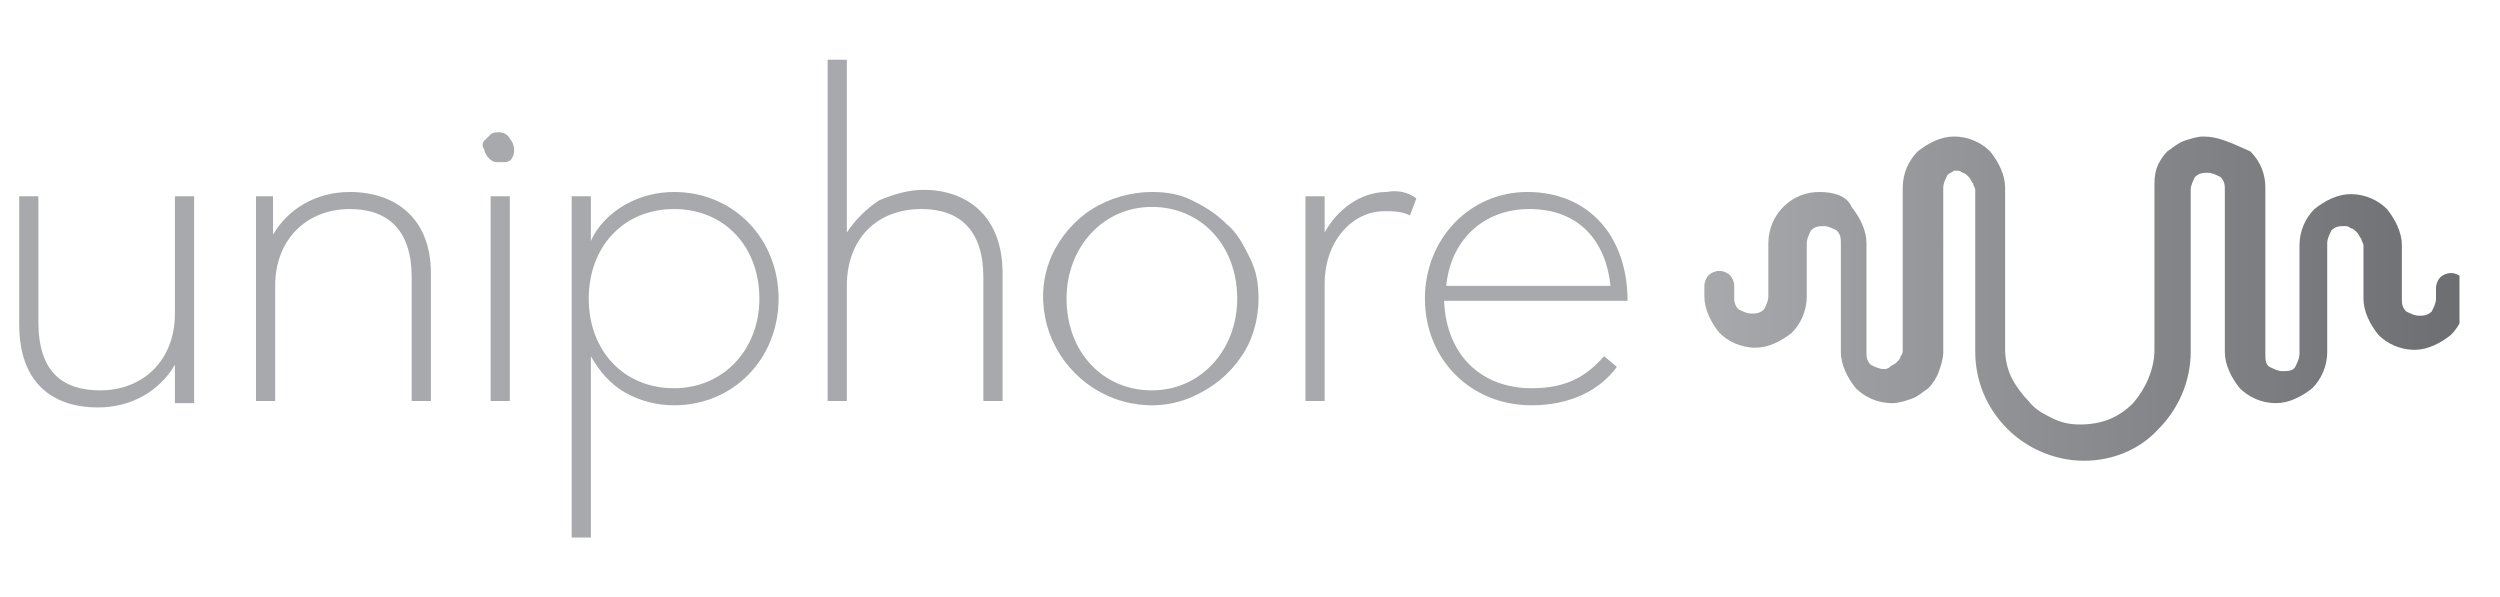 <?xml version="1.0" encoding="utf-8"?>
<!-- Generator: Adobe Illustrator 27.2.0, SVG Export Plug-In . SVG Version: 6.00 Build 0)  -->
<svg version="1.1" id="Layer_2" xmlns="http://www.w3.org/2000/svg" xmlns:xlink="http://www.w3.org/1999/xlink" x="0px" y="0px"
	 viewBox="0 0 117.2 28" style="enable-background:new 0 0 117.2 28;" xml:space="preserve">
<style type="text/css">
	.st0{clip-path:url(#SVGID_00000179641511239947574230000017627228085700512392_);}
	.st1{fill:#A7A9AC;}
	.st2{fill:url(#SVGID_00000084512063274853137240000002475884522384408464_);}
</style>
<g>
	<g>
		<defs>
			<rect id="SVGID_1_" x="0.9" y="2.8" width="114.4" height="22.4"/>
		</defs>
		<clipPath id="SVGID_00000135691074365856811160000013793139965558704266_">
			<use xlink:href="#SVGID_1_"  style="overflow:visible;"/>
		</clipPath>
		<g style="clip-path:url(#SVGID_00000135691074365856811160000013793139965558704266_);">
			<path class="st1" d="M9.1,9.2H8.2v5.5c0,2.2-1.5,3.6-3.5,3.6c-1.8,0-2.9-0.9-2.9-3.2V9.2H0.9v6c0,2.7,1.5,3.9,3.7,3.9
				c1.6,0,2.9-0.8,3.6-2v1.8h0.9L9.1,9.2z"/>
			<path class="st1" d="M16.4,9c-1.6,0-2.9,0.8-3.6,2V9.2H12v9.6h0.9v-5.4c0-2.2,1.5-3.6,3.5-3.6c1.8,0,2.9,1,2.9,3.2v5.8h0.9v-6
				C20.2,10.2,18.5,9,16.4,9"/>
			<path class="st1" d="M23.4,6.2c-0.1,0-0.3,0-0.4,0.1s-0.2,0.2-0.3,0.3c-0.1,0.1-0.1,0.3,0,0.4c0,0.1,0.1,0.3,0.2,0.4
				c0.1,0.1,0.2,0.2,0.4,0.2c0.1,0,0.3,0,0.4,0C23.8,7.6,24,7.5,24,7.4c0.1-0.1,0.1-0.3,0.1-0.4c0-0.2-0.1-0.4-0.2-0.5
				C23.8,6.3,23.6,6.2,23.4,6.2z M23.9,9.2H23v9.6h0.9L23.9,9.2z"/>
			<path class="st1" d="M31.6,9c-0.8,0-1.6,0.2-2.3,0.6c-0.7,0.4-1.3,1-1.6,1.7V9.2h-0.9v16h0.9v-8.5c0.4,0.7,0.9,1.3,1.6,1.7
				c0.7,0.4,1.5,0.6,2.3,0.6c2.8,0,4.9-2.2,4.9-5S34.4,9,31.6,9z M31.6,18.2c-2.4,0-4-1.8-4-4.2s1.6-4.2,4-4.2c2.4,0,4,1.8,4,4.2
				S33.9,18.2,31.6,18.2z"/>
			<path class="st1" d="M39.7,2.8h-0.9v16h0.9v-5.4c0-2.2,1.4-3.6,3.5-3.6c1.8,0,2.9,1,2.9,3.2v5.8h0.9v-6c0-2.7-1.7-3.9-3.7-3.9
				c-0.7,0-1.4,0.2-2.1,0.5c-0.6,0.4-1.1,0.9-1.5,1.5L39.7,2.8z"/>
			<path class="st1" d="M54,9c-1,0-2,0.3-2.8,0.8c-0.8,0.5-1.5,1.3-1.9,2.2c-0.4,0.9-0.5,1.9-0.3,2.9c0.2,1,0.7,1.9,1.4,2.6
				c0.7,0.7,1.6,1.2,2.6,1.4c1,0.2,2,0.1,2.9-0.3s1.7-1,2.3-1.9C58.7,16,59,15,59,14c0-0.7-0.1-1.3-0.4-1.9s-0.6-1.2-1.1-1.6
				c-0.5-0.5-1-0.8-1.6-1.1C55.3,9.1,54.7,9,54,9z M54,18.3c-2.3,0-4-1.8-4-4.3c0-2.4,1.7-4.3,4-4.3c2.3,0,4,1.8,4,4.3
				C58,16.4,56.3,18.3,54,18.3z"/>
			<path class="st1" d="M65,9c-1.2,0-2.3,0.8-2.9,1.9V9.2h-0.9v9.6h0.9v-5.5c0-2,1.3-3.4,2.8-3.4c0.4,0,0.8,0,1.2,0.2l0.3-0.8
				C66,9,65.5,8.9,65,9z"/>
			<path class="st1" d="M71.6,9c-2.7,0-4.8,2.2-4.8,5c0,2.8,2.1,5,5,5c1.8,0,3.2-0.7,4-1.8l-0.6-0.5c-0.8,0.9-1.7,1.5-3.4,1.5
				c-2.3,0-4-1.5-4.1-4.1h8.6C76.3,11.1,74.5,9,71.6,9L71.6,9z M67.8,13.4c0.2-2.1,1.7-3.6,3.9-3.6c2.4,0,3.6,1.6,3.8,3.6H67.8z"/>
			
				<linearGradient id="SVGID_00000083058855526883536610000010954802436151438978_" gradientUnits="userSpaceOnUse" x1="417.213" y1="-210.776" x2="452.701" y2="-210.776" gradientTransform="matrix(1 0 0 -1 -337.414 -196.863)">
				<stop  offset="0" style="stop-color:#A7A9AC"/>
				<stop  offset="1" style="stop-color:#6D6E71"/>
			</linearGradient>
			<path style="fill:url(#SVGID_00000083058855526883536610000010954802436151438978_);" d="M103.3,6.4c-0.3,0-0.6,0.1-0.9,0.2
				c-0.3,0.1-0.5,0.3-0.8,0.5c-0.2,0.2-0.4,0.5-0.5,0.8C101,8.2,101,8.5,101,8.8l0,7.6c0,0.9-0.4,1.8-1,2.5c-0.7,0.7-1.5,1-2.5,1
				c-0.5,0-0.9-0.1-1.3-0.3c-0.4-0.2-0.8-0.4-1.1-0.8c-0.3-0.3-0.6-0.7-0.8-1.1c-0.2-0.4-0.3-0.9-0.3-1.3l0-7.6
				c0-0.6-0.3-1.2-0.7-1.7c-0.4-0.4-1-0.7-1.7-0.7c-0.6,0-1.2,0.3-1.7,0.7c-0.4,0.4-0.7,1-0.7,1.7v7.6c0,0.1,0,0.2-0.1,0.3
				c0,0.1-0.1,0.2-0.2,0.3c-0.1,0.1-0.2,0.1-0.3,0.2s-0.2,0.1-0.3,0.1c-0.2,0-0.4-0.1-0.6-0.2c-0.2-0.2-0.2-0.4-0.2-0.6v-5.1
				c0-0.6-0.3-1.2-0.7-1.7C86.6,9.2,86,9,85.3,9c-0.6,0-1.2,0.2-1.7,0.7c-0.4,0.4-0.7,1-0.7,1.7v2.5c0,0.2-0.1,0.4-0.2,0.6
				c-0.2,0.2-0.4,0.2-0.6,0.2c-0.2,0-0.4-0.1-0.6-0.2c-0.2-0.2-0.2-0.4-0.2-0.6v-0.5c0-0.2-0.1-0.4-0.2-0.5
				c-0.1-0.1-0.3-0.2-0.5-0.2c-0.2,0-0.4,0.1-0.5,0.2c-0.1,0.1-0.2,0.3-0.2,0.5v0.5c0,0.6,0.3,1.2,0.7,1.7c0.4,0.4,1,0.7,1.7,0.7
				c0.6,0,1.2-0.3,1.7-0.7c0.4-0.4,0.7-1,0.7-1.7v-2.5c0-0.2,0.1-0.4,0.2-0.6c0.2-0.2,0.4-0.2,0.6-0.2c0.2,0,0.4,0.1,0.6,0.2
				c0.2,0.2,0.2,0.4,0.2,0.6v5.1c0,0.6,0.3,1.2,0.7,1.7c0.4,0.4,1,0.7,1.7,0.7c0.3,0,0.6-0.1,0.9-0.2c0.3-0.1,0.5-0.3,0.8-0.5
				c0.2-0.2,0.4-0.5,0.5-0.8c0.1-0.3,0.2-0.6,0.2-0.9V8.8c0-0.2,0.1-0.4,0.2-0.6c0.1-0.1,0.2-0.1,0.3-0.2C91.5,8,91.6,8,91.7,8
				c0.1,0,0.2,0,0.3,0.1c0.1,0,0.2,0.1,0.3,0.2c0.1,0.1,0.1,0.2,0.2,0.3c0,0.1,0.1,0.2,0.1,0.3l0,7.6c0,1.3,0.5,2.6,1.5,3.6
				c0.9,0.9,2.2,1.5,3.6,1.5c1.3,0,2.6-0.5,3.5-1.5c0.9-0.9,1.5-2.2,1.5-3.6l0-7.6c0-0.2,0.1-0.4,0.2-0.6c0.2-0.2,0.4-0.2,0.6-0.2
				c0.2,0,0.4,0.1,0.6,0.2c0.2,0.2,0.2,0.4,0.2,0.6v7.6c0,0.6,0.3,1.2,0.7,1.7c0.4,0.4,1,0.7,1.7,0.7c0.6,0,1.2-0.3,1.7-0.7
				c0.4-0.4,0.7-1,0.7-1.7v-5.1c0-0.2,0.1-0.4,0.2-0.6c0.2-0.2,0.4-0.2,0.6-0.2c0.1,0,0.2,0,0.3,0.1c0.1,0,0.2,0.1,0.3,0.2
				c0.1,0.1,0.1,0.2,0.2,0.3c0,0.1,0.1,0.2,0.1,0.3v2.5c0,0.6,0.3,1.2,0.7,1.7c0.4,0.4,1,0.7,1.7,0.7c0.6,0,1.2-0.3,1.7-0.7
				c0.4-0.4,0.7-1,0.7-1.7v-0.5c0-0.2-0.1-0.4-0.2-0.5c-0.1-0.1-0.3-0.2-0.5-0.2c-0.2,0-0.4,0.1-0.5,0.2c-0.1,0.1-0.2,0.3-0.2,0.5
				v0.5c0,0.2-0.1,0.4-0.2,0.6c-0.2,0.2-0.4,0.2-0.6,0.2c-0.2,0-0.4-0.1-0.6-0.2c-0.2-0.2-0.2-0.4-0.2-0.6v-2.5
				c0-0.6-0.3-1.2-0.7-1.7c-0.4-0.4-1-0.7-1.7-0.7c-0.6,0-1.2,0.3-1.7,0.7c-0.4,0.4-0.7,1-0.7,1.7v5.1c0,0.2-0.1,0.4-0.2,0.6
				s-0.4,0.2-0.6,0.2c-0.2,0-0.4-0.1-0.6-0.2s-0.2-0.4-0.2-0.6V8.8c0-0.6-0.2-1.2-0.7-1.7C104.6,6.7,104,6.4,103.3,6.4L103.3,6.4z"
				/>
		</g>
	</g>
</g>
</svg>

